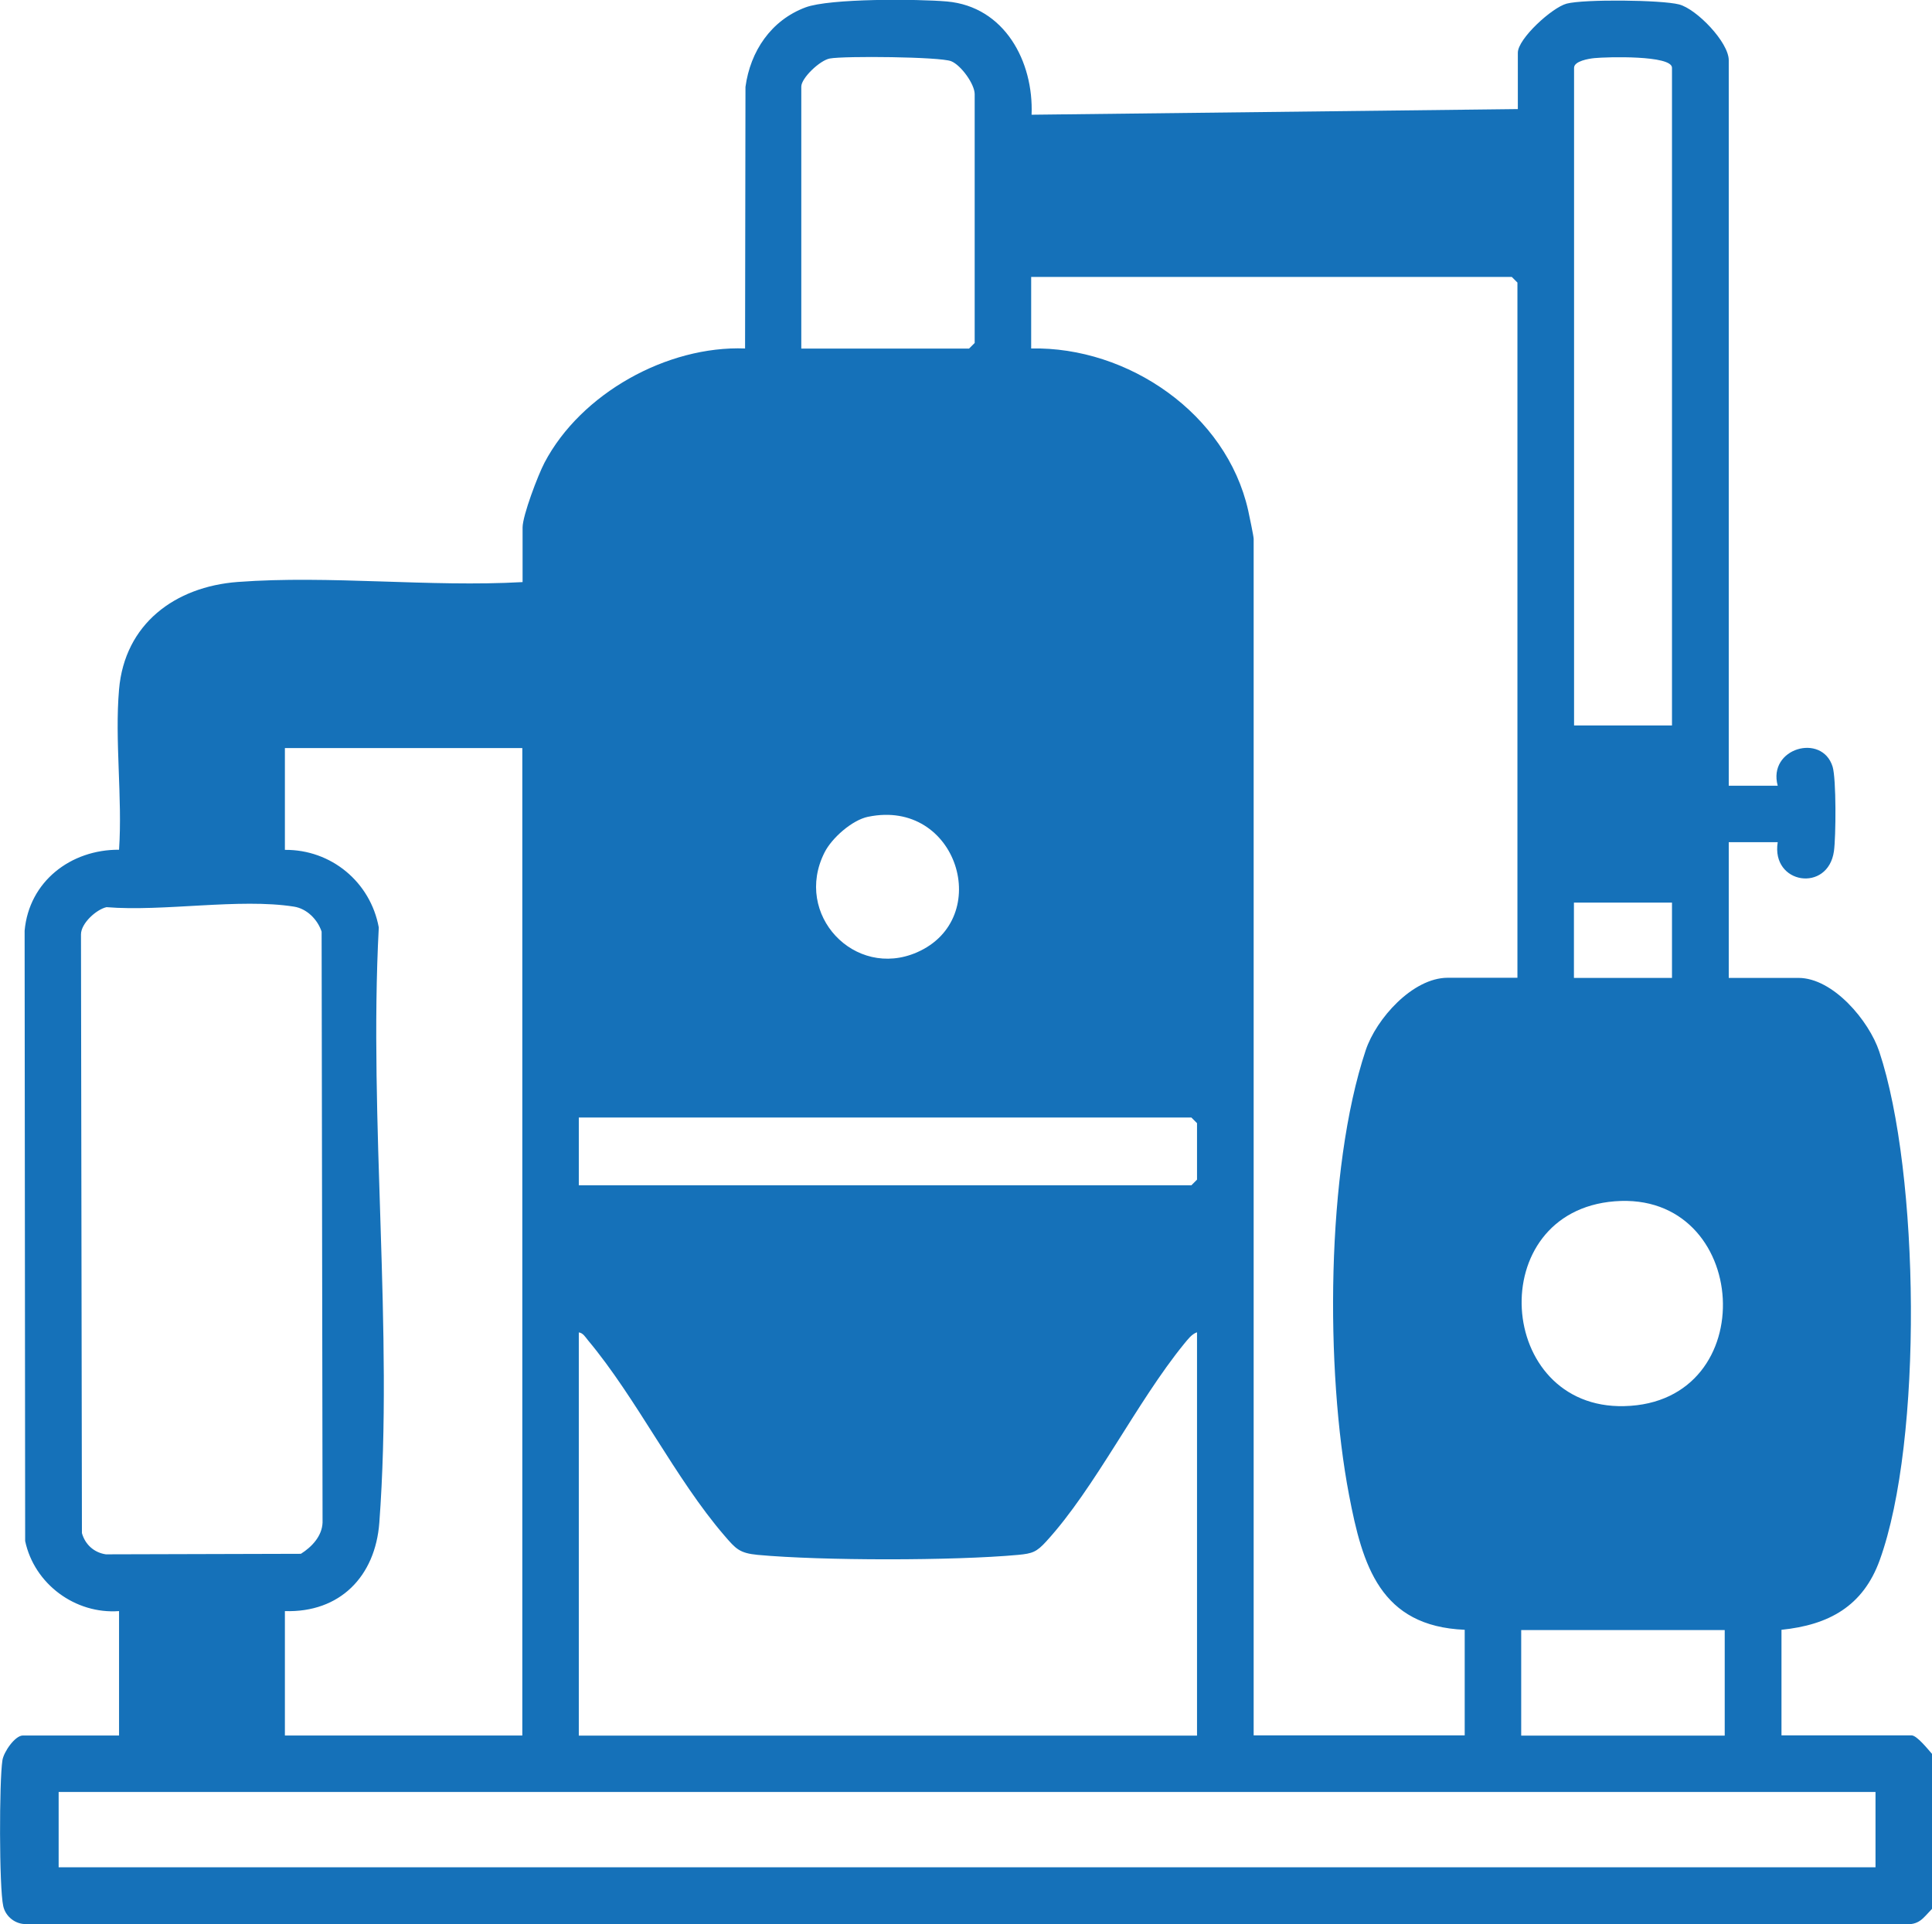 <?xml version="1.0" encoding="UTF-8"?>
<svg id="Layer_1" data-name="Layer 1" xmlns="http://www.w3.org/2000/svg" width="143.63" height="143.08" viewBox="0 0 143.63 143.08">
  <defs>
    <style>
      .cls-1 {
        fill: #1571b9;
      }
    </style>
  </defs>
  <path class="cls-1" d="M143.63,141.93c-.67.69-.95,1.24-2.09,1.13H1.98c-.82.04-1.57-.55-1.74-1.34-.31-1.39-.3-9.32-.06-10.84.1-.63.94-1.84,1.52-1.84h7.15v-9.25c-3.25.24-6.3-2.01-6.98-5.21l-.04-45.38c.33-3.66,3.43-6.04,7.02-6.02.26-3.85-.33-8.11,0-11.92.42-4.87,4.16-7.64,8.83-7.99,6.82-.51,14.28.4,21.17.01v-4.06c0-.89,1.15-3.91,1.63-4.82,2.7-5.14,9.11-8.71,14.91-8.49l.03-19.45c.36-2.65,1.9-4.95,4.46-5.91,1.81-.68,8.35-.63,10.52-.44,4.27.38,6.45,4.45,6.29,8.42l36.15-.42V3.92c0-1.04,2.54-3.36,3.63-3.65,1.29-.34,7.06-.28,8.36.06s3.69,2.81,3.69,4.15v53.94h3.64c-.76-2.79,3.29-3.94,4.08-1.42.28.91.25,5.22.1,6.29-.44,3.1-4.68,2.46-4.18-.67h-3.64s0,10.09,0,10.09h5.18c2.58,0,5.25,3.19,6.01,5.48,3,9.01,3.26,28.9.03,37.82-1.24,3.42-3.78,4.81-7.3,5.17v7.85h9.67c.4,0,1.24,1.06,1.54,1.4v11.49ZM59.57,25.92h12.47l.42-.42V7c0-.75-1.02-2.16-1.75-2.45-.82-.33-7.94-.4-9.02-.2-.73.13-2.12,1.45-2.12,2.09v19.48ZM124.3,53.94V5.04c0-.95-4.86-.81-5.76-.72-.42.04-1.52.22-1.52.72v48.9h7.29ZM112.81,72.72V21.01l-.42-.42h-35.73v5.32c7.2-.15,14.51,4.85,16.13,12.03.08.36.41,1.94.41,2.12v88.97h15.69v-7.85c-6.28-.26-7.6-4.77-8.6-10.03-1.76-9.2-1.73-24.15,1.24-33.06.78-2.34,3.49-5.39,6.1-5.39h5.18ZM38.83,55.62h-17.65v7.57c3.44-.03,6.36,2.39,6.98,5.77-.76,14.4,1.1,30,.04,44.26-.3,3.99-2.93,6.7-7.02,6.57v9.25h17.65V55.62ZM64.53,60.73c-1.19.25-2.69,1.58-3.23,2.65-2.34,4.62,2.24,9.45,6.87,7.43,5.74-2.51,3.01-11.46-3.63-10.08ZM124.3,67.11h-7.29v5.6h7.29v-5.6ZM7.92,67.45c-.76.17-1.9,1.2-1.9,2.03l.07,44.51c.24.85.9,1.45,1.78,1.58l14.5-.04c.81-.51,1.57-1.31,1.61-2.32l-.07-43.94c-.3-.9-1.09-1.71-2.06-1.86-4.05-.64-9.71.39-13.94.04ZM43.03,88.13h45.54l.42-.42v-4.2l-.42-.42h-45.54v5.04ZM120.04,89.32c-9.81.78-8.84,15.46.71,15.23,10.38-.24,9.39-16.03-.71-15.23ZM88.99,99.06c-.4.13-.7.55-.96.86-3.53,4.33-6.62,10.73-10.25,14.69-.72.79-1.03.9-2.09,1-4.77.44-14.6.44-19.36,0-1.36-.13-1.63-.45-2.48-1.44-3.64-4.22-6.53-10.21-10.14-14.52-.18-.22-.37-.55-.68-.58v29.98h45.96v-29.98ZM128.22,121.2h-15.13v7.85h15.13v-7.85ZM139.43,133.24H4.36v5.6h135.07v-5.6Z"/>
</svg>